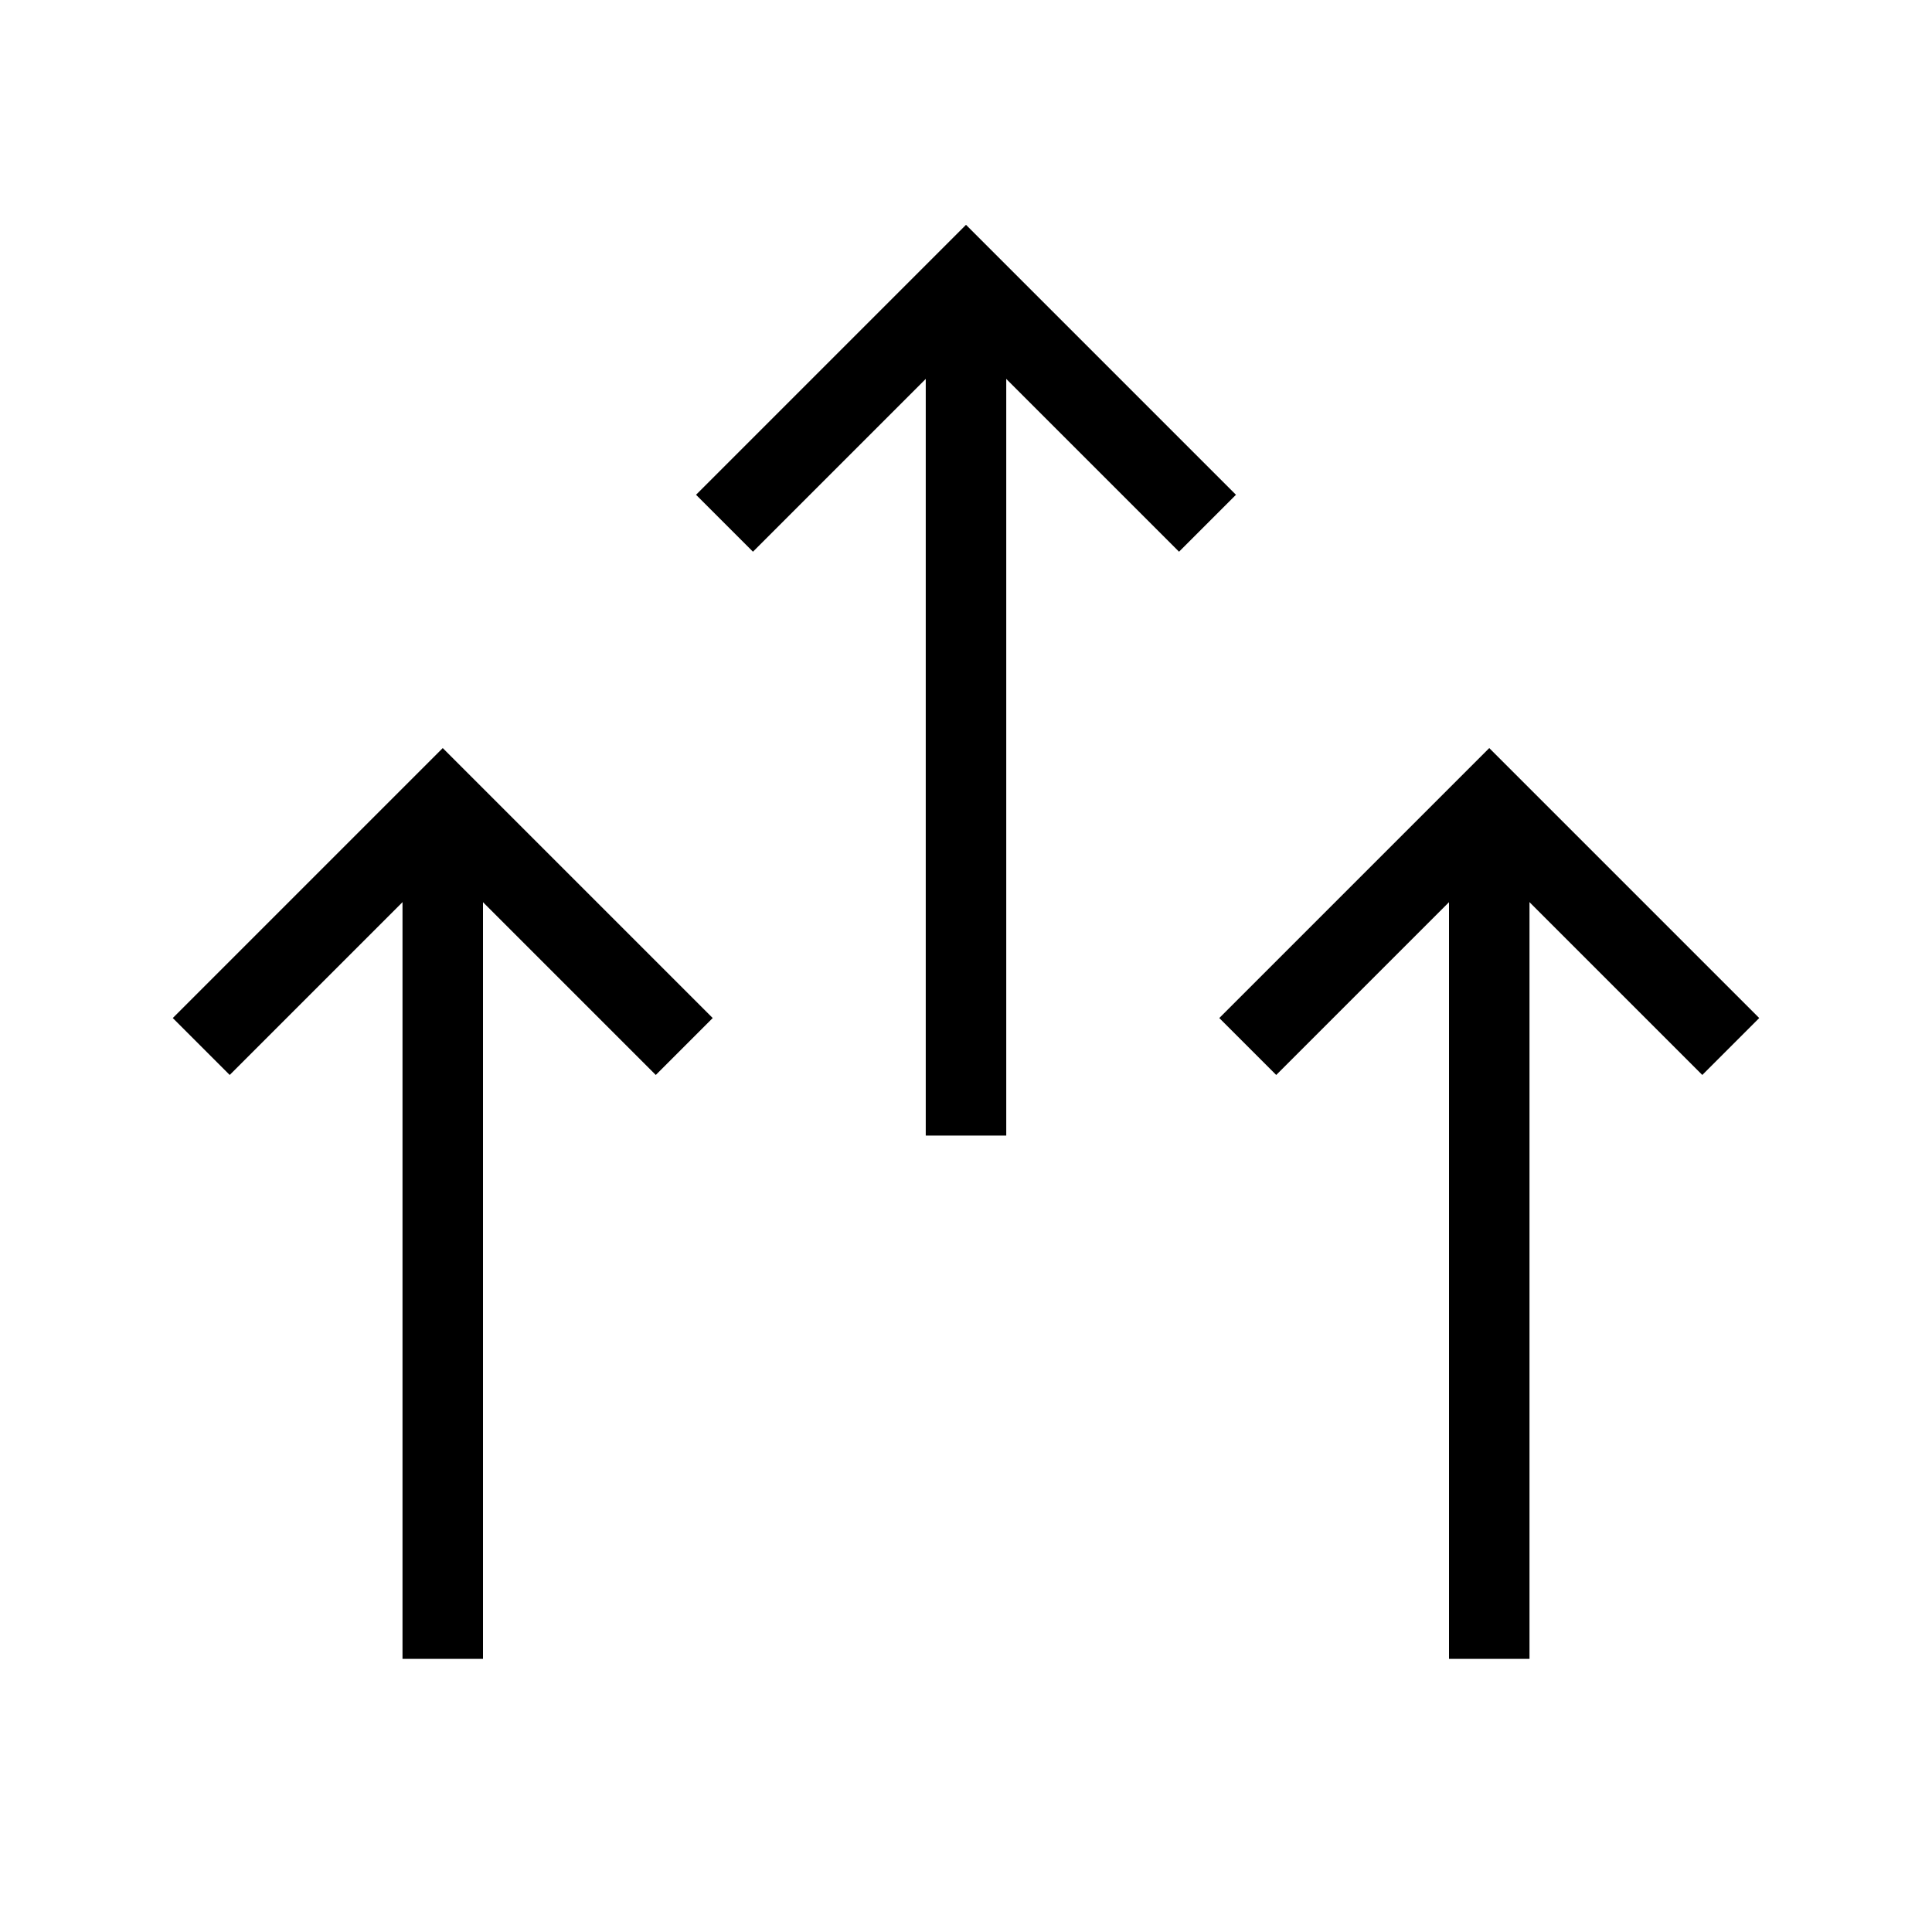 <svg width="48" height="48" viewBox="0 0 48 48" fill="none" xmlns="http://www.w3.org/2000/svg">
<path d="M30 13L24 7L18 13" stroke="black" stroke-width="2"/>
<path d="M43 26L37 20L31 26" stroke="black" stroke-width="2"/>
<path d="M17 26L11 20L5 26" stroke="black" stroke-width="2"/>
<path d="M24 7V28.213" stroke="black" stroke-width="2"/>
<path d="M37 20V41.214" stroke="black" stroke-width="2"/>
<path d="M11 20V41.214" stroke="black" stroke-width="2"/>
</svg>
